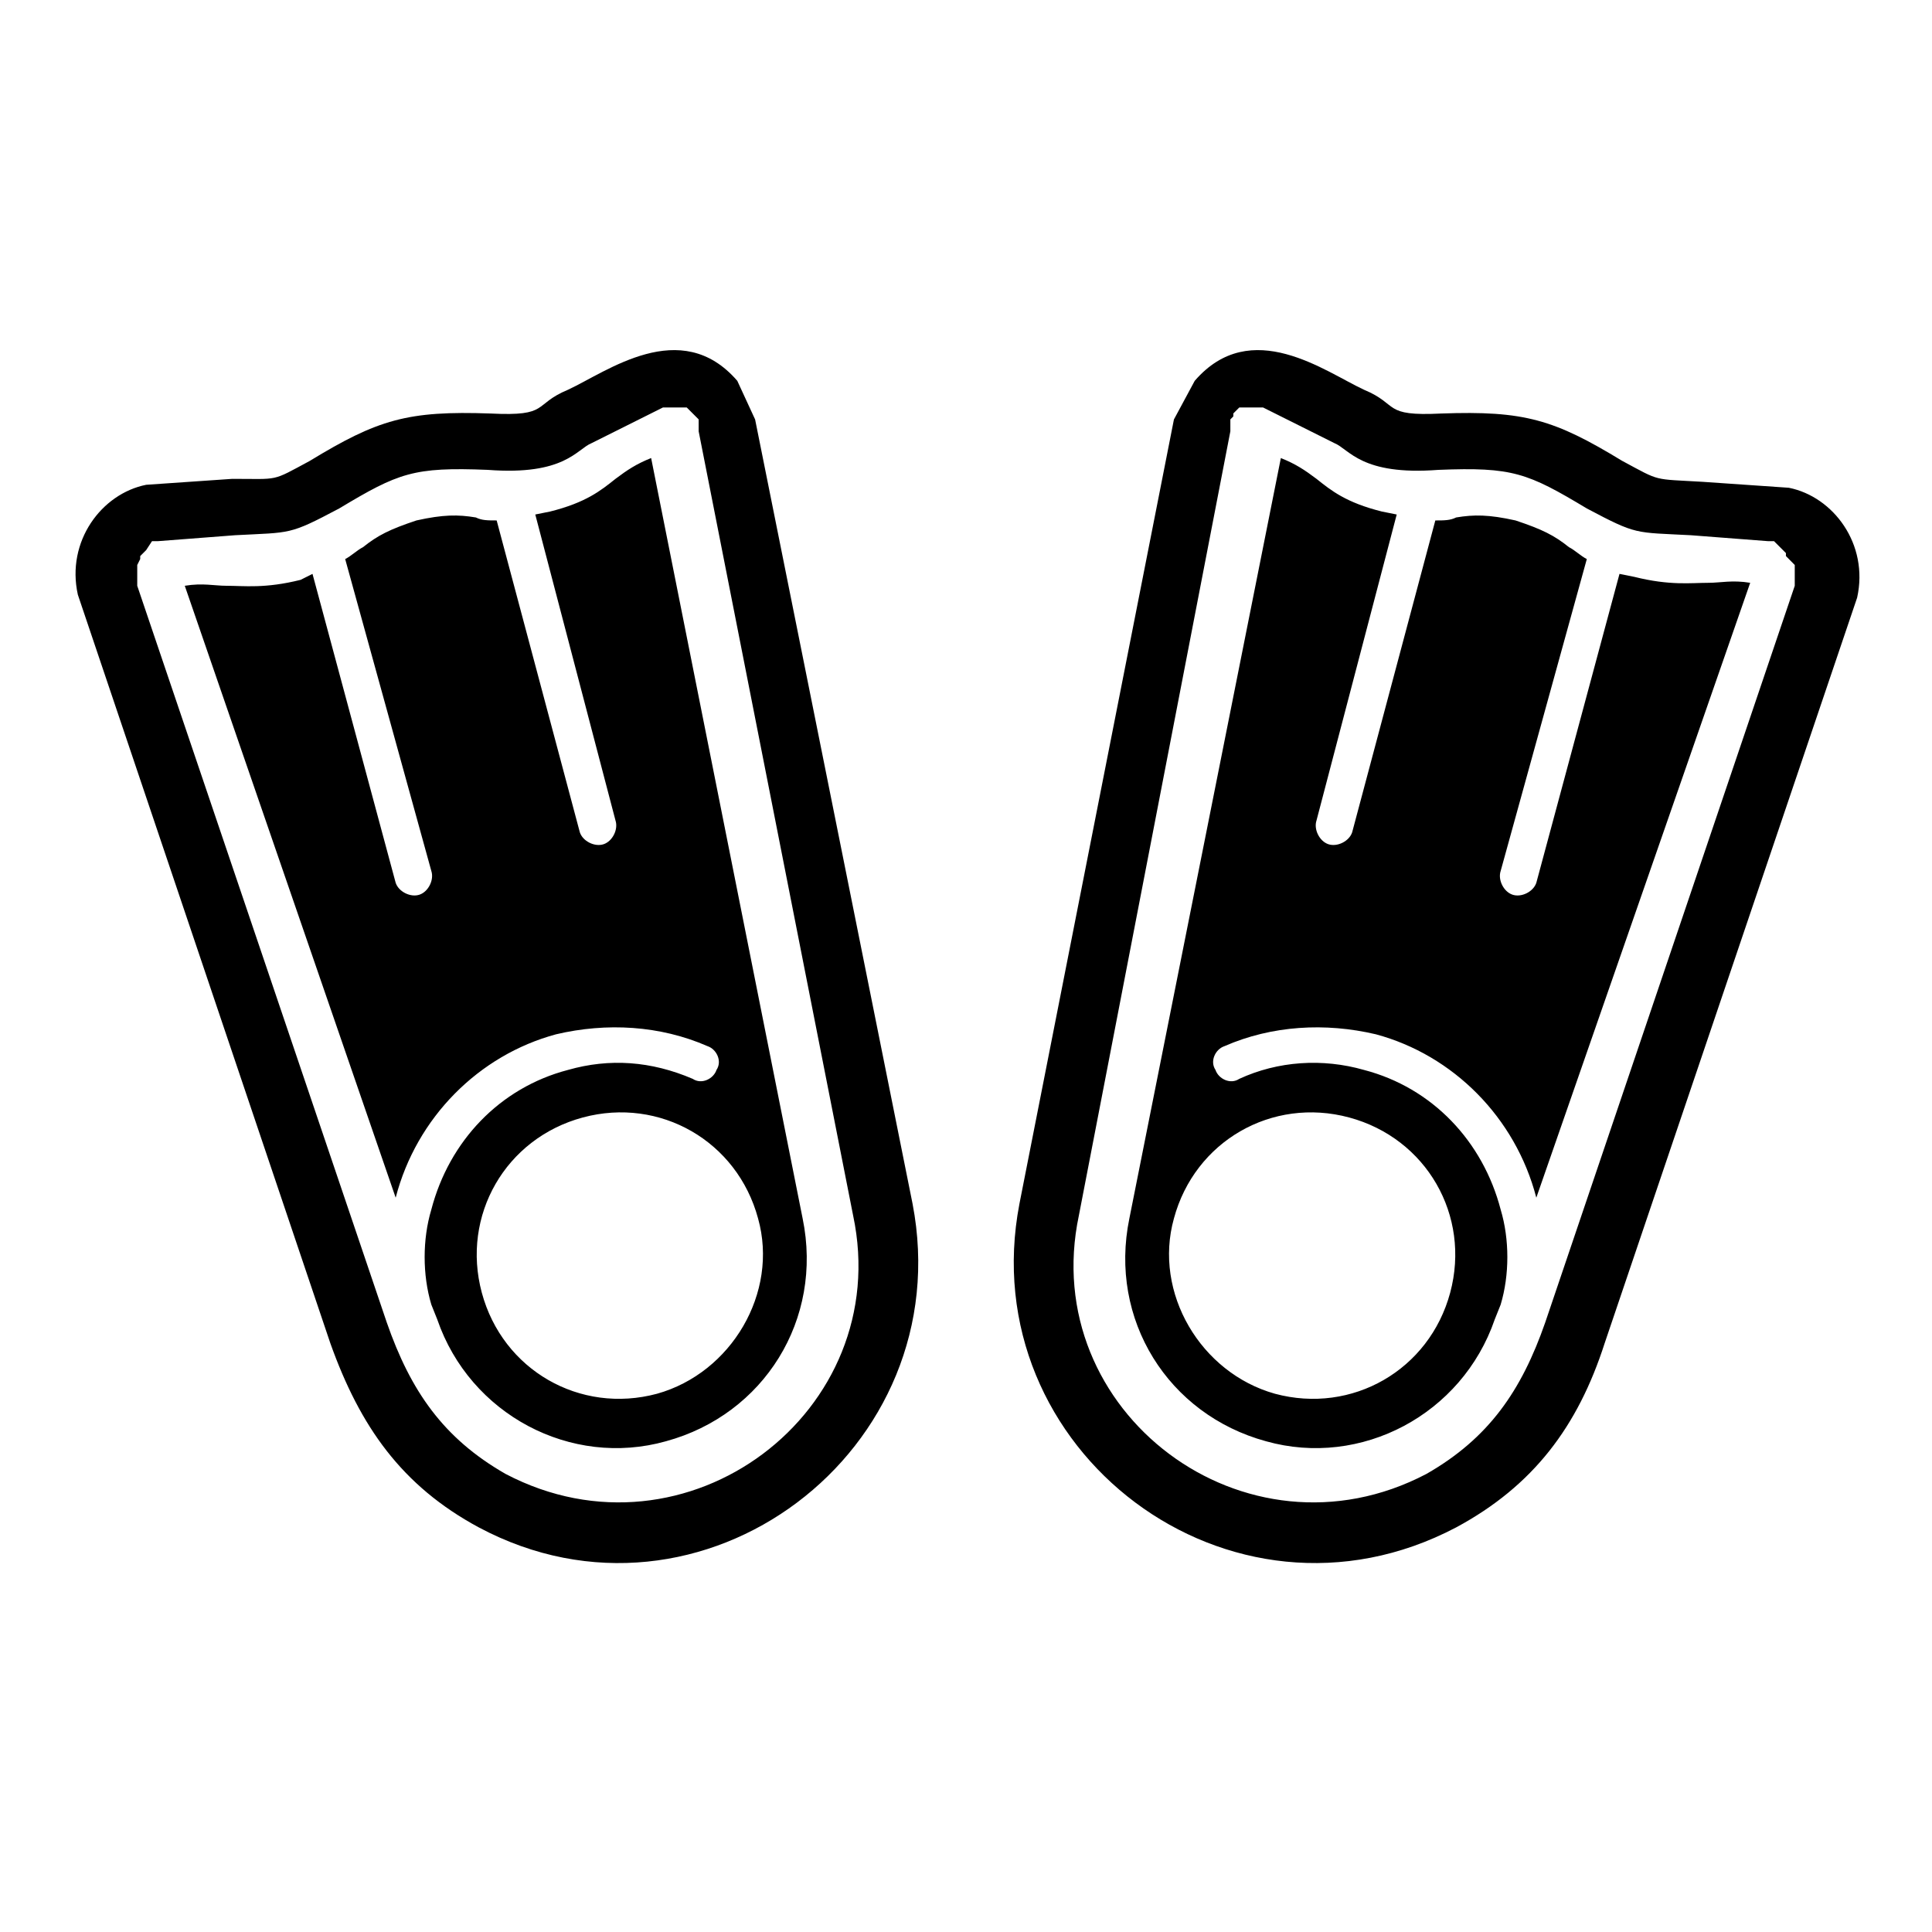 <?xml version="1.0" encoding="UTF-8"?>
<!-- Uploaded to: ICON Repo, www.iconrepo.com, Generator: ICON Repo Mixer Tools -->
<svg fill="#000000" width="800px" height="800px" version="1.1" viewBox="144 144 512 512" xmlns="http://www.w3.org/2000/svg">
 <path d="m226.03 266.18c18.105-11.02 25.977-13.383 48.02-12.594 15.742 0.789 11.02-2.363 20.469-6.297 10.234-4.723 29.914-19.68 44.871-2.363l4.723 10.234 41.719 207.82c12.594 65.336-55.891 117.29-114.93 85.805-20.469-11.02-31.488-26.766-39.359-48.805l-66.914-198.38c-3.148-14.168 6.297-26.766 18.105-29.125l22.828-1.574c12.598 0 10.234 0.785 20.469-4.723zm347.94 0c-18.105-11.02-25.977-13.383-48.02-12.594-15.742 0.789-11.02-2.363-20.469-6.297-10.234-4.723-29.914-19.68-44.871-2.363l-5.508 10.23-40.934 207.82c-12.594 65.336 55.891 117.29 115.72 85.805 20.469-11.02 32.273-26.766 39.359-48.805l66.914-197.59c3.148-14.168-6.297-26.766-18.105-29.125l-22.828-1.574c-13.383-0.793-11.023-0.008-21.258-5.516zm-118.87 200.73c5.512-20.469 25.977-32.273 46.445-26.766 20.469 5.512 32.273 25.977 26.766 46.445-5.512 20.469-25.977 32.273-46.445 26.766-19.68-5.512-32.273-26.766-26.766-46.445zm96.039-5.512c-5.512-21.254-22.043-37.785-42.508-43.297-13.383-3.148-27.551-2.363-40.148 3.148-2.363 0.789-3.938 3.938-2.363 6.297 0.789 2.363 3.938 3.938 6.297 2.363 10.234-4.723 22.043-5.512 33.062-2.363 18.105 4.723 31.488 18.895 36.211 37 2.363 7.871 2.363 17.32 0 25.191l-1.574 3.938c-8.66 25.191-35.426 39.359-60.613 32.273-25.977-7.086-41.723-32.273-36.211-59.039l40.148-201.52c3.938 1.574 6.297 3.148 9.445 5.512 3.938 3.148 7.871 6.297 17.32 8.66l3.938 0.789-21.254 81.082c-0.789 2.363 0.789 5.512 3.148 6.297 2.363 0.789 5.512-0.789 6.297-3.148l22.043-82.656c2.363 0 3.938 0 5.512-0.789 4.723-0.789 8.66-0.789 15.742 0.789 7.086 2.363 10.234 3.938 14.168 7.086 1.574 0.789 3.148 2.363 4.723 3.148l-22.828 82.652c-0.789 2.363 0.789 5.512 3.148 6.297 2.363 0.789 5.512-0.789 6.297-3.148l22.043-81.871 3.938 0.789c9.445 2.363 14.957 1.574 19.68 1.574 3.148 0 6.297-0.789 11.02 0zm68.488-167.67v5.512l-66.125 195.22c-6.297 18.105-14.957 30.699-31.488 40.148-48.02 25.191-103.12-16.531-92.102-68.488l40.145-207.82v-3.156l0.789-0.789v-0.789l1.578-1.578h6.309l18.895 9.445c3.938 1.574 7.086 8.66 27.551 7.086 19.68-0.789 23.617 0.789 39.359 10.234 13.383 7.086 12.594 6.297 27.551 7.086l20.469 1.574h1.578l3.152 3.152v0.789zm-274.73 173.18c-5.512-20.469-25.977-32.273-46.445-26.766-20.469 5.512-32.273 25.977-26.766 46.445 5.512 20.469 25.977 32.273 46.445 26.766 19.68-5.512 32.277-26.766 26.766-46.445zm-96.039-5.512c5.512-21.254 22.043-37.785 42.508-43.297 13.383-3.148 27.551-2.363 40.148 3.148 2.363 0.789 3.938 3.938 2.363 6.297-0.789 2.363-3.938 3.938-6.297 2.363-11.02-4.723-22.043-5.512-33.062-2.363-18.105 4.723-31.488 18.895-36.211 37-2.363 7.871-2.363 17.32 0 25.191l1.574 3.938c8.66 25.191 35.426 39.359 60.613 32.273 25.977-7.086 41.723-32.273 36.211-59.039l-40.148-201.52c-3.938 1.574-6.297 3.148-9.445 5.512-3.938 3.148-7.871 6.297-17.32 8.66l-3.938 0.789 21.254 81.082c0.789 2.363-0.789 5.512-3.148 6.297-2.363 0.789-5.512-0.789-6.297-3.148l-22.043-82.656c-2.363 0-3.938 0-5.512-0.789-4.723-0.789-8.66-0.789-15.742 0.789-7.086 2.363-10.234 3.938-14.168 7.086-1.574 0.789-3.148 2.363-4.723 3.148l22.828 82.652c0.789 2.363-0.789 5.512-3.148 6.297-2.363 0.789-5.512-0.789-6.297-3.148l-22.043-81.871-3.148 1.578c-9.445 2.363-14.957 1.574-19.68 1.574-3.148 0-6.297-0.789-11.02 0zm-68.488-167.67v5.512l66.125 195.22c6.297 18.105 14.957 30.699 31.488 40.148 48.02 25.191 103.12-16.531 92.102-68.488l-40.934-207.82v-3.156l-3.156-3.156h-6.309l-18.895 9.445c-3.938 1.574-7.086 8.66-27.551 7.086-19.68-0.789-23.617 0.789-39.359 10.234-13.383 7.086-12.594 6.297-27.551 7.086l-20.469 1.574h-1.578l-1.551 2.375-1.574 1.574v0.789z" fill-rule="evenodd"/>
</svg>